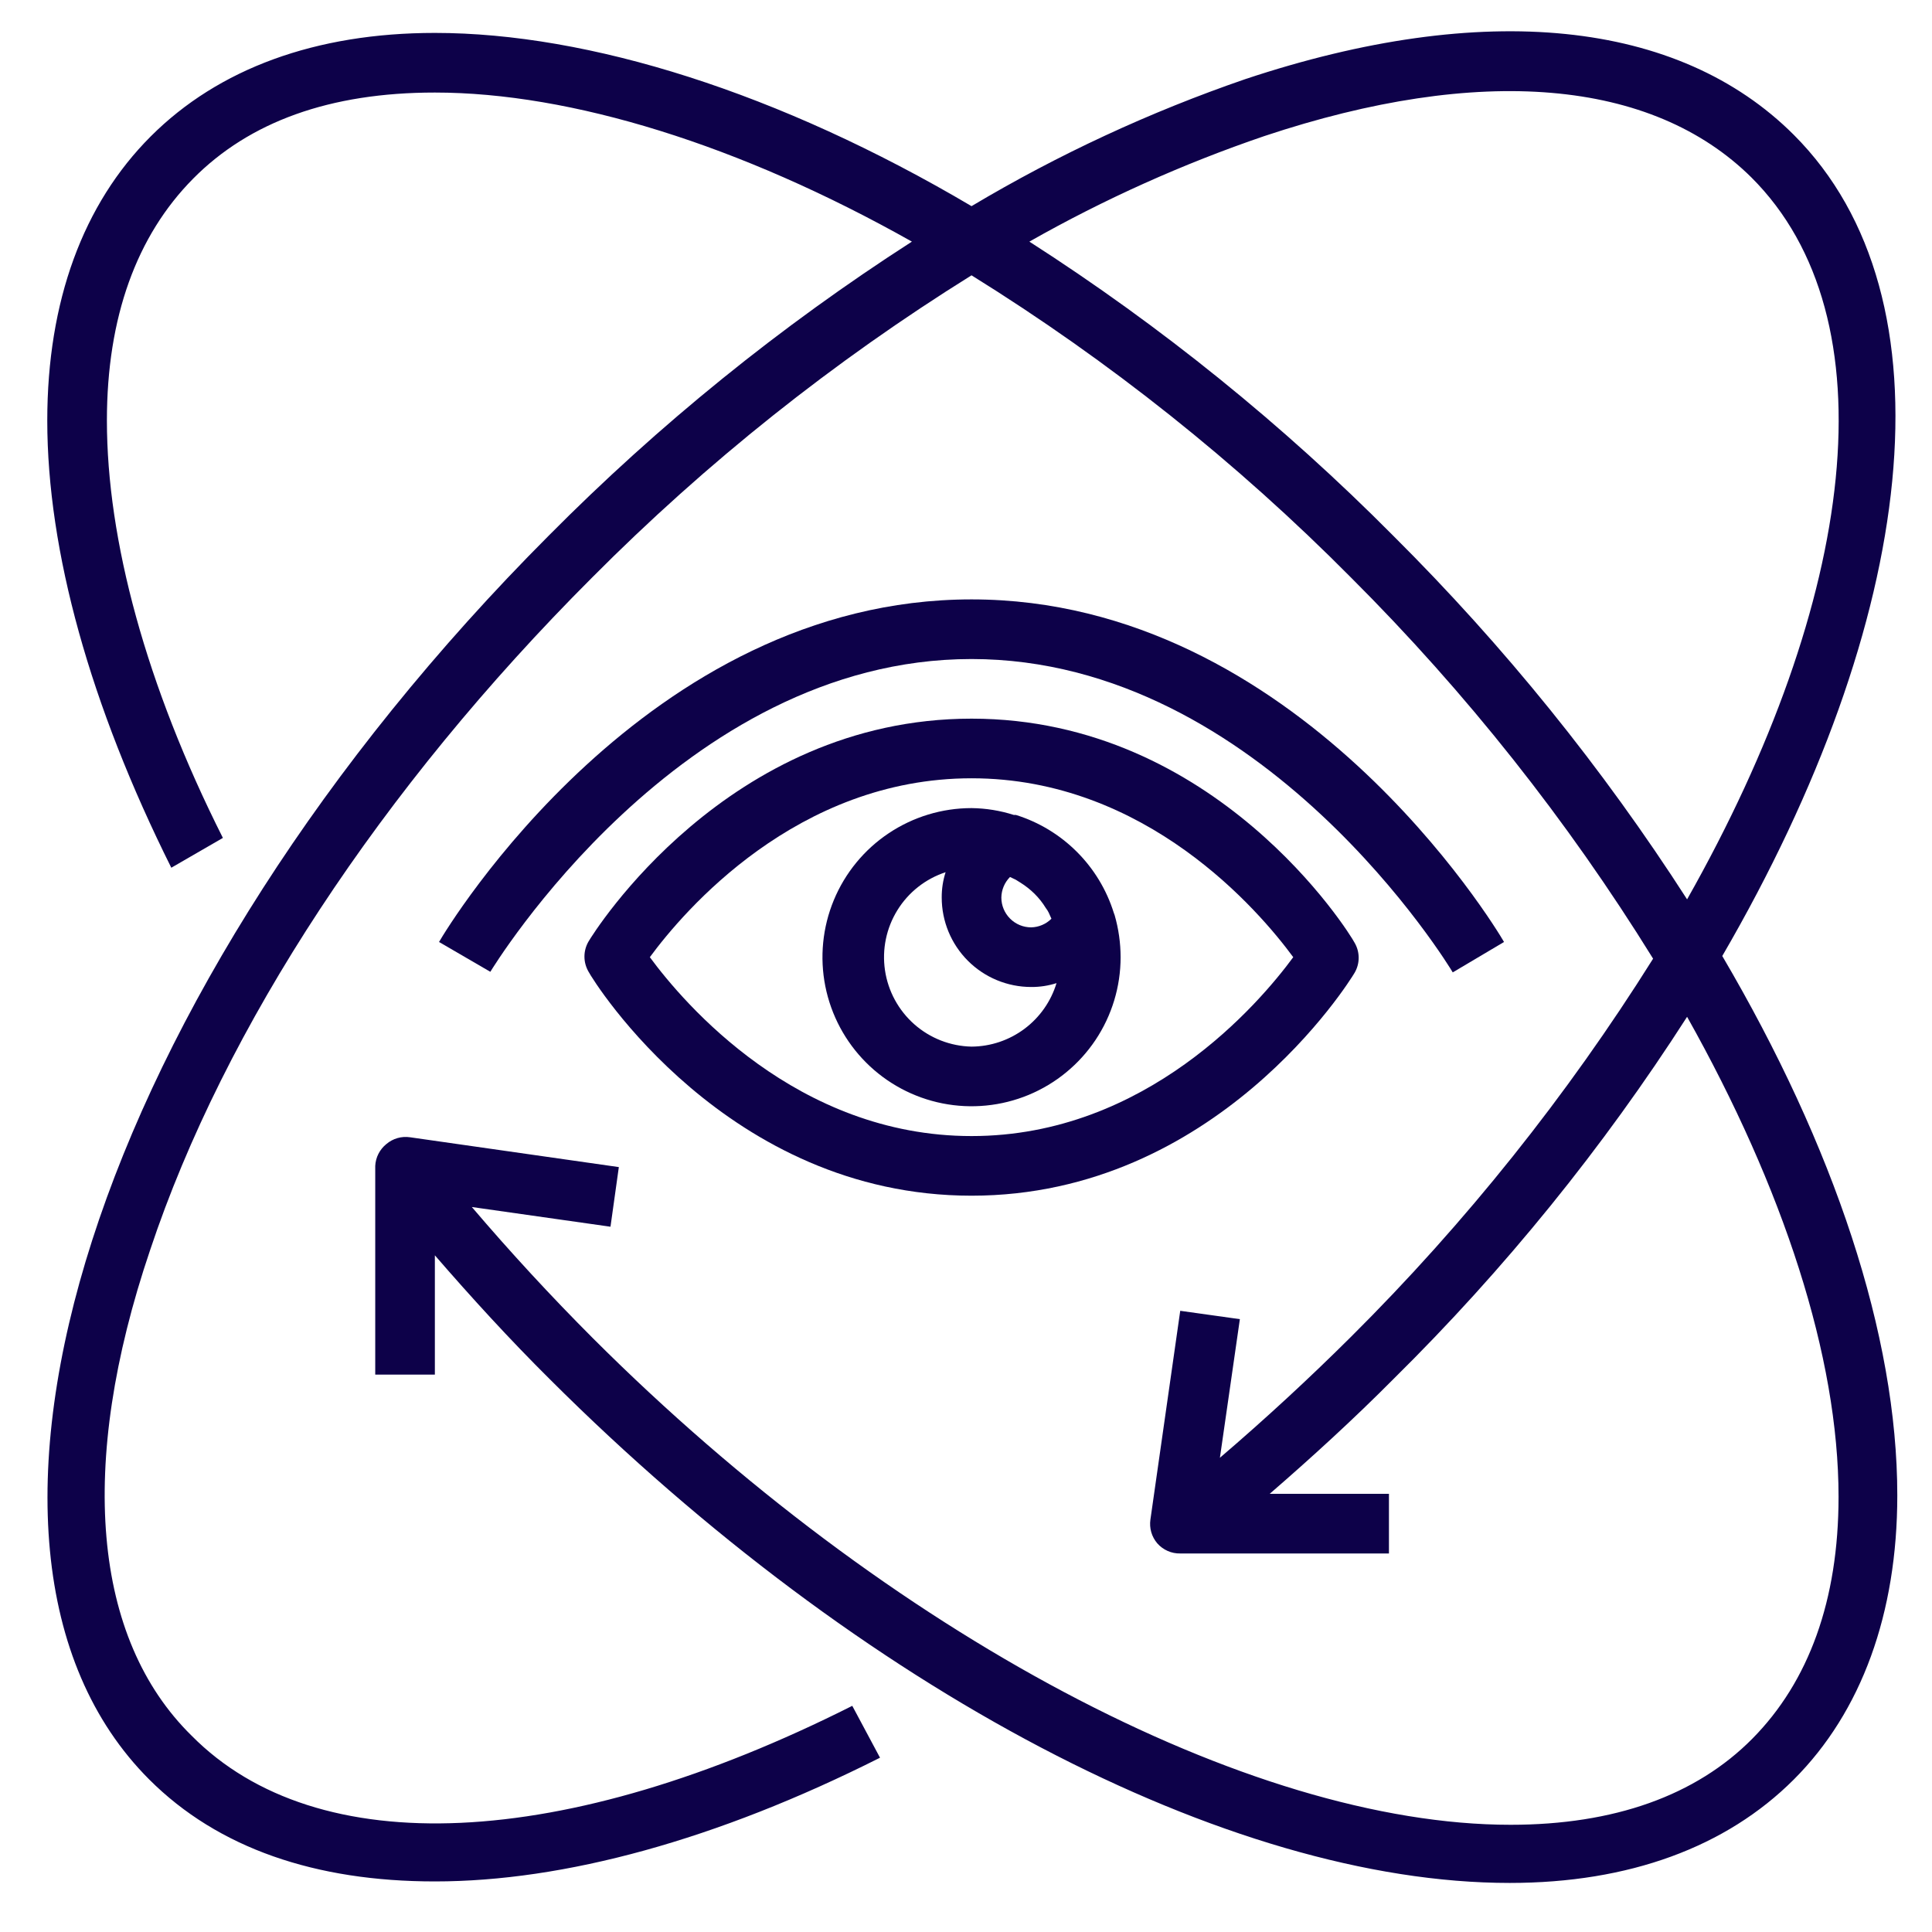 <svg xmlns="http://www.w3.org/2000/svg" width="81" height="81" viewBox="0 0 81 81" fill="none"><path d="M46.695 38.268C46.394 37.304 45.863 36.428 45.149 35.714C44.435 35 43.559 34.469 42.595 34.168H42.507C41.933 33.984 41.335 33.887 40.732 33.88C39.496 33.88 38.288 34.247 37.26 34.934C36.232 35.62 35.431 36.597 34.958 37.739C34.485 38.881 34.361 40.137 34.602 41.35C34.844 42.562 35.439 43.676 36.313 44.55C37.187 45.424 38.301 46.019 39.513 46.26C40.725 46.501 41.982 46.378 43.124 45.905C44.266 45.432 45.242 44.63 45.929 43.603C46.616 42.575 46.982 41.367 46.982 40.13C46.981 39.534 46.897 38.941 46.732 38.368L46.695 38.268ZM42.345 36.768L42.582 36.88L42.782 37.005C42.995 37.138 43.192 37.293 43.37 37.468C43.552 37.648 43.712 37.849 43.845 38.068C43.894 38.13 43.936 38.197 43.97 38.268L44.082 38.518C43.856 38.743 43.552 38.873 43.232 38.88C42.901 38.88 42.583 38.749 42.349 38.514C42.114 38.28 41.982 37.962 41.982 37.63C41.987 37.307 42.117 36.998 42.345 36.768ZM40.732 43.88C39.847 43.861 38.998 43.53 38.334 42.945C37.67 42.359 37.234 41.558 37.104 40.683C36.974 39.807 37.157 38.914 37.623 38.161C38.087 37.408 38.804 36.844 39.645 36.568C39.534 36.911 39.48 37.27 39.482 37.63C39.482 38.625 39.877 39.579 40.581 40.282C41.284 40.985 42.238 41.38 43.232 41.38C43.593 41.383 43.952 41.328 44.295 41.218C44.063 41.984 43.592 42.655 42.951 43.134C42.31 43.613 41.533 43.875 40.732 43.88Z" fill="#0D0149"></path><path d="M40.733 30.13C30.483 30.13 24.895 39.093 24.67 39.48C24.561 39.67 24.503 39.886 24.503 40.105C24.503 40.325 24.561 40.54 24.67 40.73C24.895 41.168 30.483 50.13 40.733 50.13C50.983 50.13 56.57 41.168 56.795 40.78C56.905 40.59 56.963 40.375 56.963 40.155C56.963 39.936 56.905 39.72 56.795 39.53C56.57 39.093 50.983 30.13 40.733 30.13ZM40.733 47.63C33.408 47.63 28.67 42.068 27.245 40.13C28.67 38.193 33.408 32.63 40.733 32.63C48.058 32.63 52.795 38.193 54.22 40.13C52.795 42.068 48.058 47.63 40.733 47.63Z" fill="#0D0149"></path><path d="M63.057 39.493C62.707 38.88 54.407 25.13 40.732 25.13C27.057 25.13 18.757 38.88 18.407 39.493L20.557 40.743C20.632 40.63 28.495 27.63 40.732 27.63C52.97 27.63 60.832 40.63 60.907 40.768L63.057 39.493Z" fill="#0D0149"></path><path d="M75.207 5.655C70.37 0.818 62.195 -0.007 52.207 3.318C48.209 4.694 44.364 6.478 40.732 8.643C32.67 3.88 24.682 1.38 18.232 1.38C13.232 1.38 9.157 2.88 6.32 5.718C3.482 8.555 1.982 12.63 1.982 17.631C1.982 23.105 3.782 29.568 7.182 36.38L9.345 35.13C6.12 28.73 4.482 22.631 4.482 17.631C4.482 13.293 5.732 9.88 8.095 7.493C10.457 5.105 13.832 3.88 18.232 3.88C23.932 3.88 31.02 6.068 38.232 10.13C32.724 13.673 27.619 17.806 23.007 22.456C4.045 41.456 -3.493 64.856 6.257 74.606C9.145 77.493 13.232 78.88 18.232 78.88C23.645 78.88 30.045 77.143 36.895 73.693L35.732 71.518C23.645 77.606 13.295 78.093 8.032 72.768C3.895 68.706 3.232 61.443 6.295 52.406C9.407 43.068 15.982 33.056 24.82 24.218C29.617 19.393 34.957 15.14 40.732 11.543C46.513 15.133 51.854 19.386 56.645 24.218C61.47 29.035 65.719 34.396 69.307 40.193C65.702 45.94 61.454 51.258 56.645 56.043C54.876 57.803 53.041 59.496 51.145 61.118L51.982 55.306L49.482 54.956L48.232 63.706C48.206 63.883 48.218 64.064 48.267 64.237C48.317 64.409 48.403 64.569 48.52 64.706C48.64 64.842 48.788 64.951 48.954 65.024C49.12 65.098 49.301 65.134 49.482 65.13H58.232V62.63H53.232C55.007 61.093 56.757 59.493 58.432 57.806C63.08 53.217 67.205 48.127 70.732 42.63C74.77 49.818 77.082 56.88 77.082 62.755C77.082 67.093 75.832 70.505 73.47 72.893C71.107 75.281 67.67 76.505 63.332 76.505C52.357 76.505 37.257 68.493 24.857 56.105C23.094 54.339 21.401 52.505 19.782 50.605L25.595 51.431L25.945 48.931L17.195 47.681C17.017 47.654 16.836 47.666 16.664 47.715C16.491 47.765 16.331 47.851 16.195 47.968C16.058 48.079 15.946 48.218 15.866 48.375C15.786 48.532 15.741 48.704 15.732 48.88V57.63H18.232V52.63C19.77 54.406 21.37 56.156 23.057 57.831C36.095 70.843 51.507 78.943 63.295 78.943C68.295 78.943 72.37 77.443 75.207 74.606C78.045 71.768 79.545 67.643 79.545 62.693C79.545 55.968 76.895 48.056 72.207 40.081C80.37 26.043 82.045 12.493 75.207 5.655ZM58.407 22.456C53.789 17.803 48.675 13.67 43.157 10.13C46.295 8.35 49.593 6.869 53.007 5.705C62.045 2.693 69.257 3.305 73.432 7.443C79.332 13.331 77.845 25.131 70.732 37.706C67.187 32.192 63.054 27.079 58.407 22.456Z" fill="#0D0149"></path></svg>